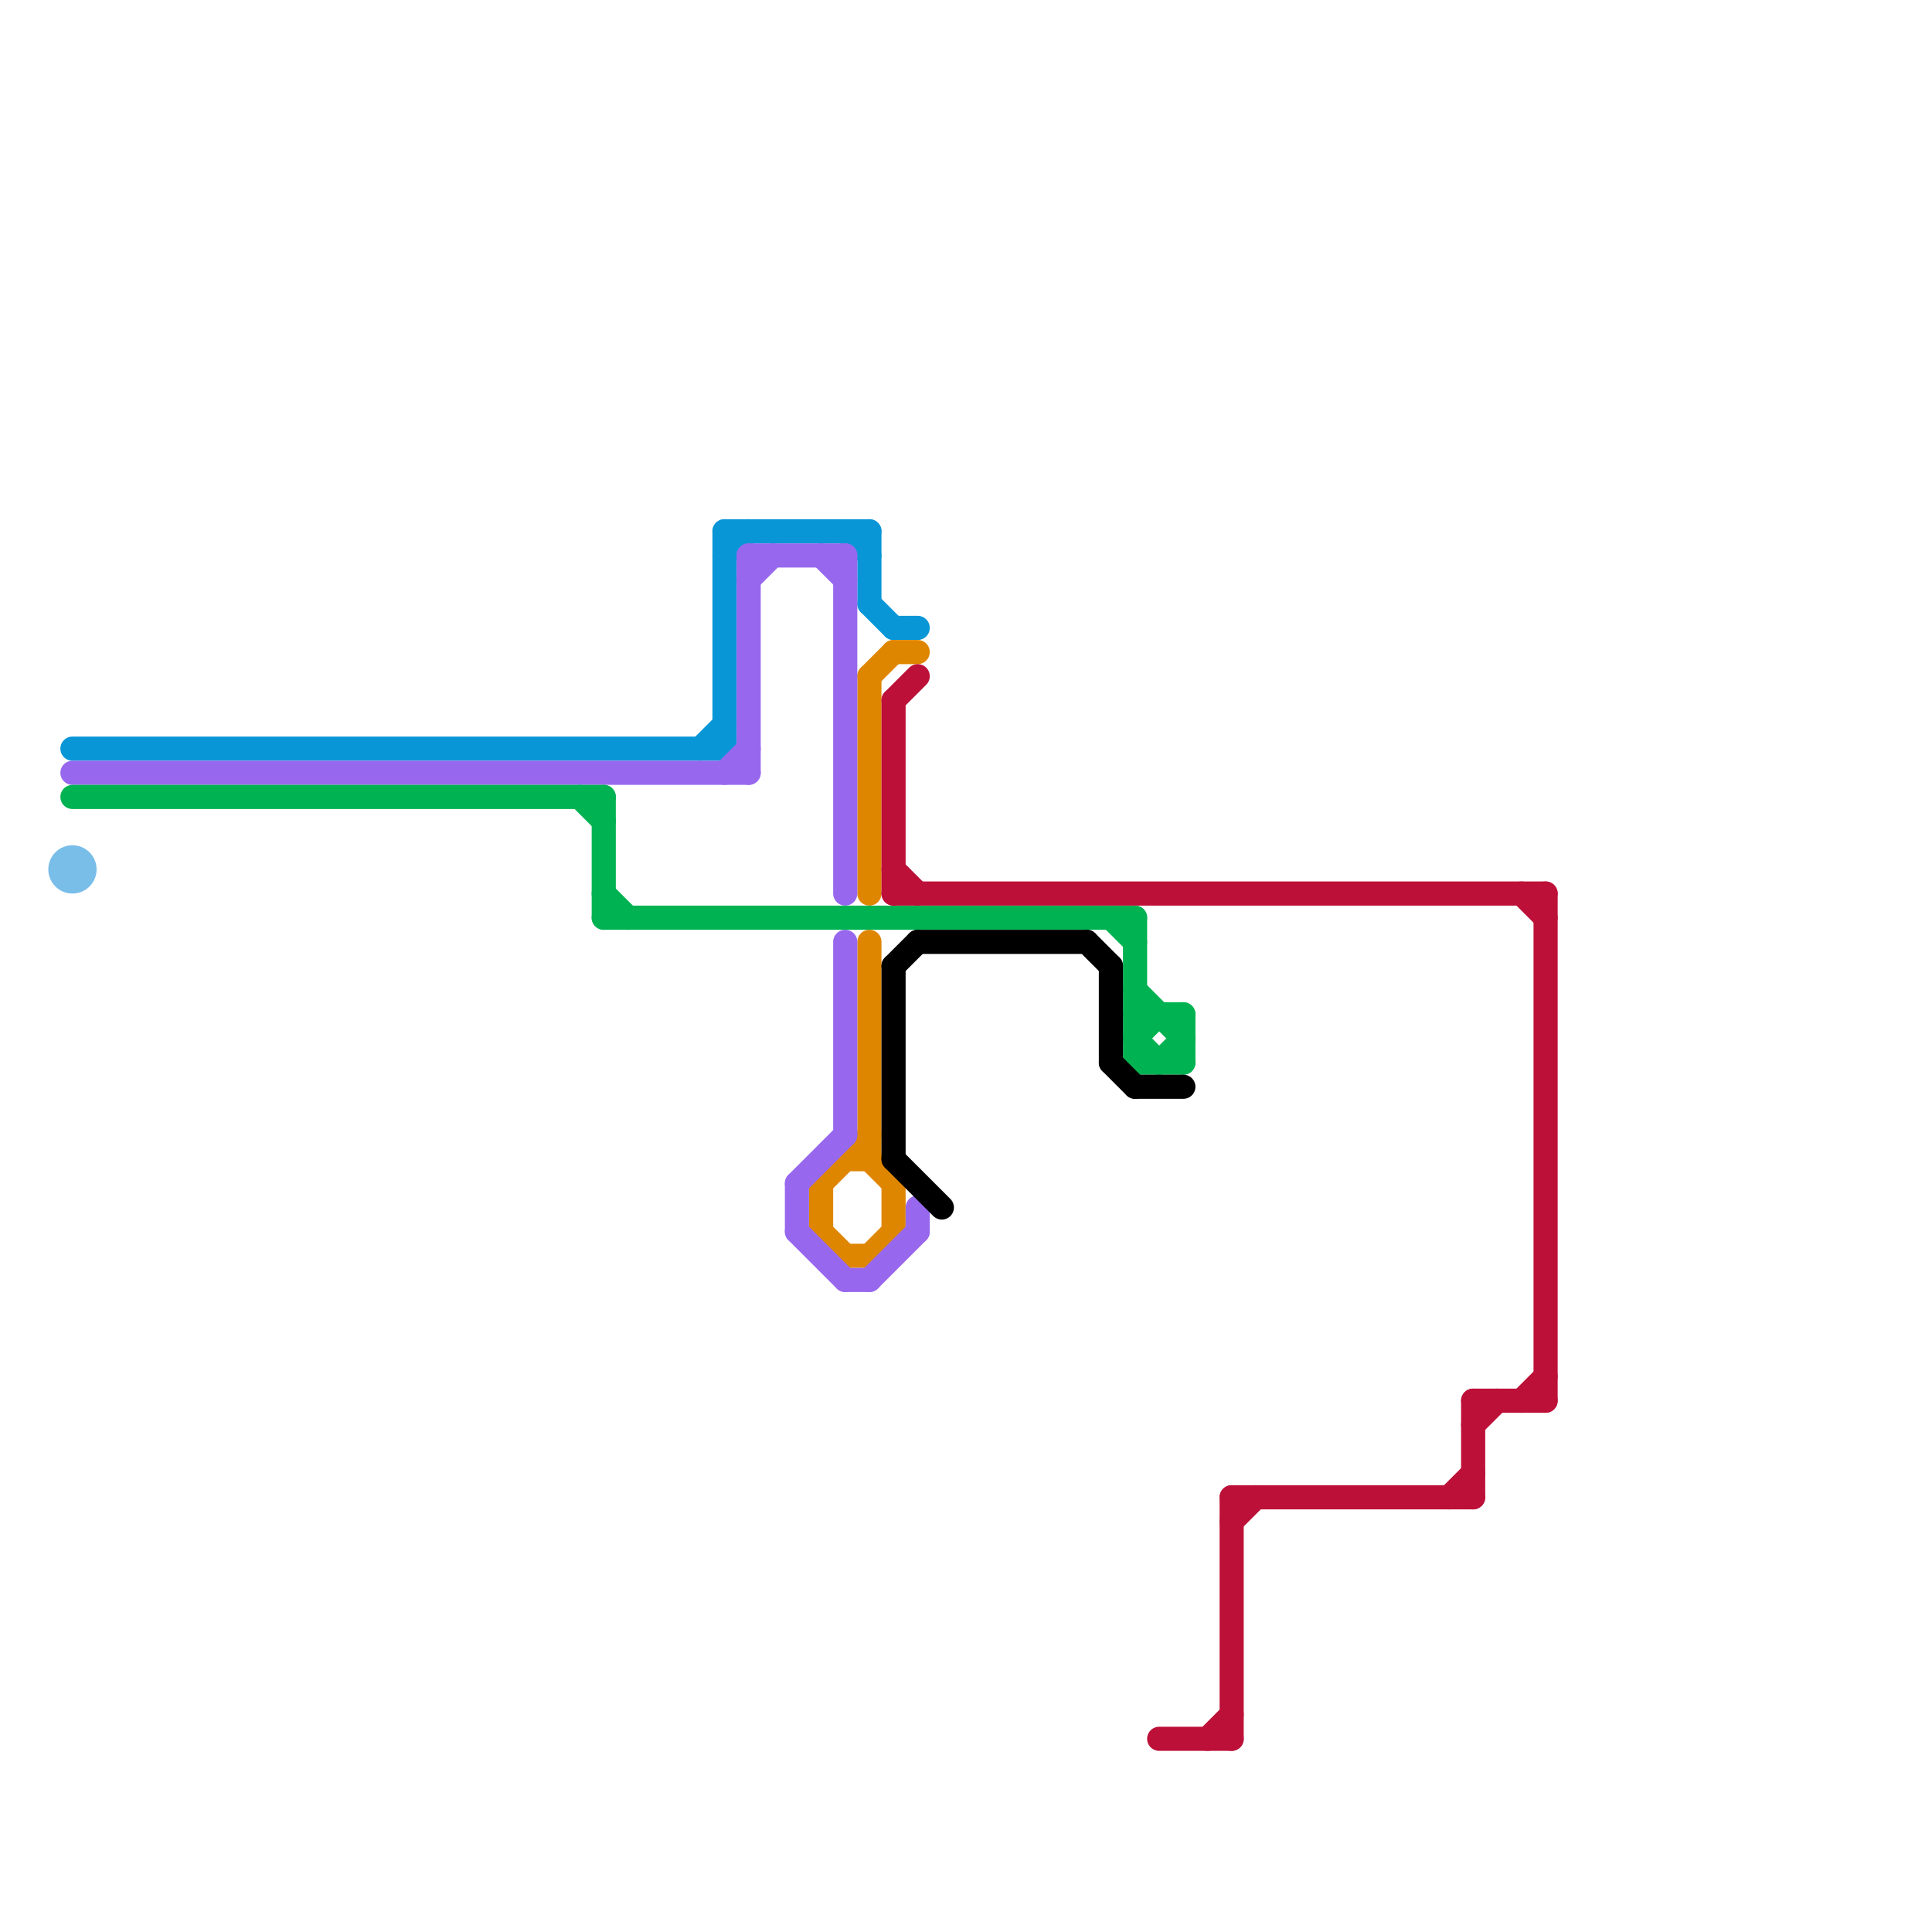 
<svg version="1.1" xmlns="http://www.w3.org/2000/svg" viewBox="0 0 80 80">
<style>text { font: 1px Helvetica; font-weight: 600; white-space: pre; dominant-baseline: central; } line { stroke-width: 1; fill: none; stroke-linecap: round; stroke-linejoin: round; } .c0 { stroke: #0896d7 } .c1 { stroke: #df8600 } .c2 { stroke: #9768ee } .c3 { stroke: #00b251 } .c4 { stroke: #bd1038 } .c5 { stroke: #000000 } .c6 { stroke: #79bde9 } .w1 { stroke-width: 1; }</style><defs><g id="wm-xf"><circle r="1.2" fill="#000"/><circle r="0.9" fill="#fff"/><circle r="0.6" fill="#000"/><circle r="0.3" fill="#fff"/></g><g id="wm"><circle r="0.6" fill="#000"/><circle r="0.3" fill="#fff"/></g></defs><line class="c0 " x1="29" y1="31" x2="30" y2="30"/><line class="c0 " x1="3" y1="31" x2="30" y2="31"/><line class="c0 " x1="30" y1="22" x2="36" y2="22"/><line class="c0 " x1="36" y1="25" x2="37" y2="26"/><line class="c0 " x1="30" y1="22" x2="30" y2="31"/><line class="c0 " x1="30" y1="23" x2="31" y2="22"/><line class="c0 " x1="37" y1="26" x2="38" y2="26"/><line class="c0 " x1="35" y1="22" x2="36" y2="23"/><line class="c0 " x1="36" y1="22" x2="36" y2="25"/><line class="c1 " x1="34" y1="49" x2="36" y2="47"/><line class="c1 " x1="34" y1="51" x2="35" y2="52"/><line class="c1 " x1="36" y1="28" x2="37" y2="27"/><line class="c1 " x1="34" y1="49" x2="34" y2="51"/><line class="c1 " x1="35" y1="52" x2="36" y2="52"/><line class="c1 " x1="36" y1="39" x2="36" y2="48"/><line class="c1 " x1="35" y1="48" x2="36" y2="48"/><line class="c1 " x1="36" y1="52" x2="37" y2="51"/><line class="c1 " x1="36" y1="28" x2="36" y2="37"/><line class="c1 " x1="37" y1="27" x2="38" y2="27"/><line class="c1 " x1="37" y1="49" x2="37" y2="51"/><line class="c1 " x1="36" y1="48" x2="37" y2="49"/><line class="c2 " x1="31" y1="23" x2="35" y2="23"/><line class="c2 " x1="35" y1="53" x2="36" y2="53"/><line class="c2 " x1="35" y1="23" x2="35" y2="37"/><line class="c2 " x1="33" y1="49" x2="35" y2="47"/><line class="c2 " x1="31" y1="24" x2="32" y2="23"/><line class="c2 " x1="3" y1="32" x2="31" y2="32"/><line class="c2 " x1="33" y1="51" x2="35" y2="53"/><line class="c2 " x1="30" y1="32" x2="31" y2="31"/><line class="c2 " x1="34" y1="23" x2="35" y2="24"/><line class="c2 " x1="33" y1="49" x2="33" y2="51"/><line class="c2 " x1="31" y1="23" x2="31" y2="32"/><line class="c2 " x1="38" y1="50" x2="38" y2="51"/><line class="c2 " x1="35" y1="39" x2="35" y2="47"/><line class="c2 " x1="36" y1="53" x2="38" y2="51"/><line class="c3 " x1="47" y1="43" x2="48" y2="44"/><line class="c3 " x1="25" y1="33" x2="25" y2="38"/><line class="c3 " x1="3" y1="33" x2="25" y2="33"/><line class="c3 " x1="49" y1="42" x2="49" y2="44"/><line class="c3 " x1="25" y1="38" x2="47" y2="38"/><line class="c3 " x1="25" y1="37" x2="26" y2="38"/><line class="c3 " x1="47" y1="42" x2="49" y2="42"/><line class="c3 " x1="47" y1="38" x2="47" y2="44"/><line class="c3 " x1="24" y1="33" x2="25" y2="34"/><line class="c3 " x1="47" y1="44" x2="49" y2="44"/><line class="c3 " x1="47" y1="41" x2="49" y2="43"/><line class="c3 " x1="46" y1="38" x2="47" y2="39"/><line class="c3 " x1="48" y1="44" x2="49" y2="43"/><line class="c3 " x1="47" y1="43" x2="48" y2="42"/><line class="c4 " x1="63" y1="37" x2="64" y2="38"/><line class="c4 " x1="51" y1="63" x2="52" y2="62"/><line class="c4 " x1="61" y1="59" x2="62" y2="58"/><line class="c4 " x1="50" y1="72" x2="51" y2="71"/><line class="c4 " x1="48" y1="72" x2="51" y2="72"/><line class="c4 " x1="51" y1="62" x2="51" y2="72"/><line class="c4 " x1="61" y1="58" x2="61" y2="62"/><line class="c4 " x1="63" y1="58" x2="64" y2="57"/><line class="c4 " x1="37" y1="36" x2="38" y2="37"/><line class="c4 " x1="61" y1="58" x2="64" y2="58"/><line class="c4 " x1="37" y1="29" x2="37" y2="37"/><line class="c4 " x1="37" y1="37" x2="64" y2="37"/><line class="c4 " x1="51" y1="62" x2="61" y2="62"/><line class="c4 " x1="64" y1="37" x2="64" y2="58"/><line class="c4 " x1="60" y1="62" x2="61" y2="61"/><line class="c4 " x1="37" y1="29" x2="38" y2="28"/><line class="c5 " x1="47" y1="45" x2="49" y2="45"/><line class="c5 " x1="37" y1="40" x2="38" y2="39"/><line class="c5 " x1="37" y1="48" x2="39" y2="50"/><line class="c5 " x1="46" y1="40" x2="46" y2="44"/><line class="c5 " x1="38" y1="39" x2="45" y2="39"/><line class="c5 " x1="46" y1="44" x2="47" y2="45"/><line class="c5 " x1="45" y1="39" x2="46" y2="40"/><line class="c5 " x1="37" y1="40" x2="37" y2="48"/><circle cx="3" cy="36" r="1" fill="#79bde9" />
</svg>

